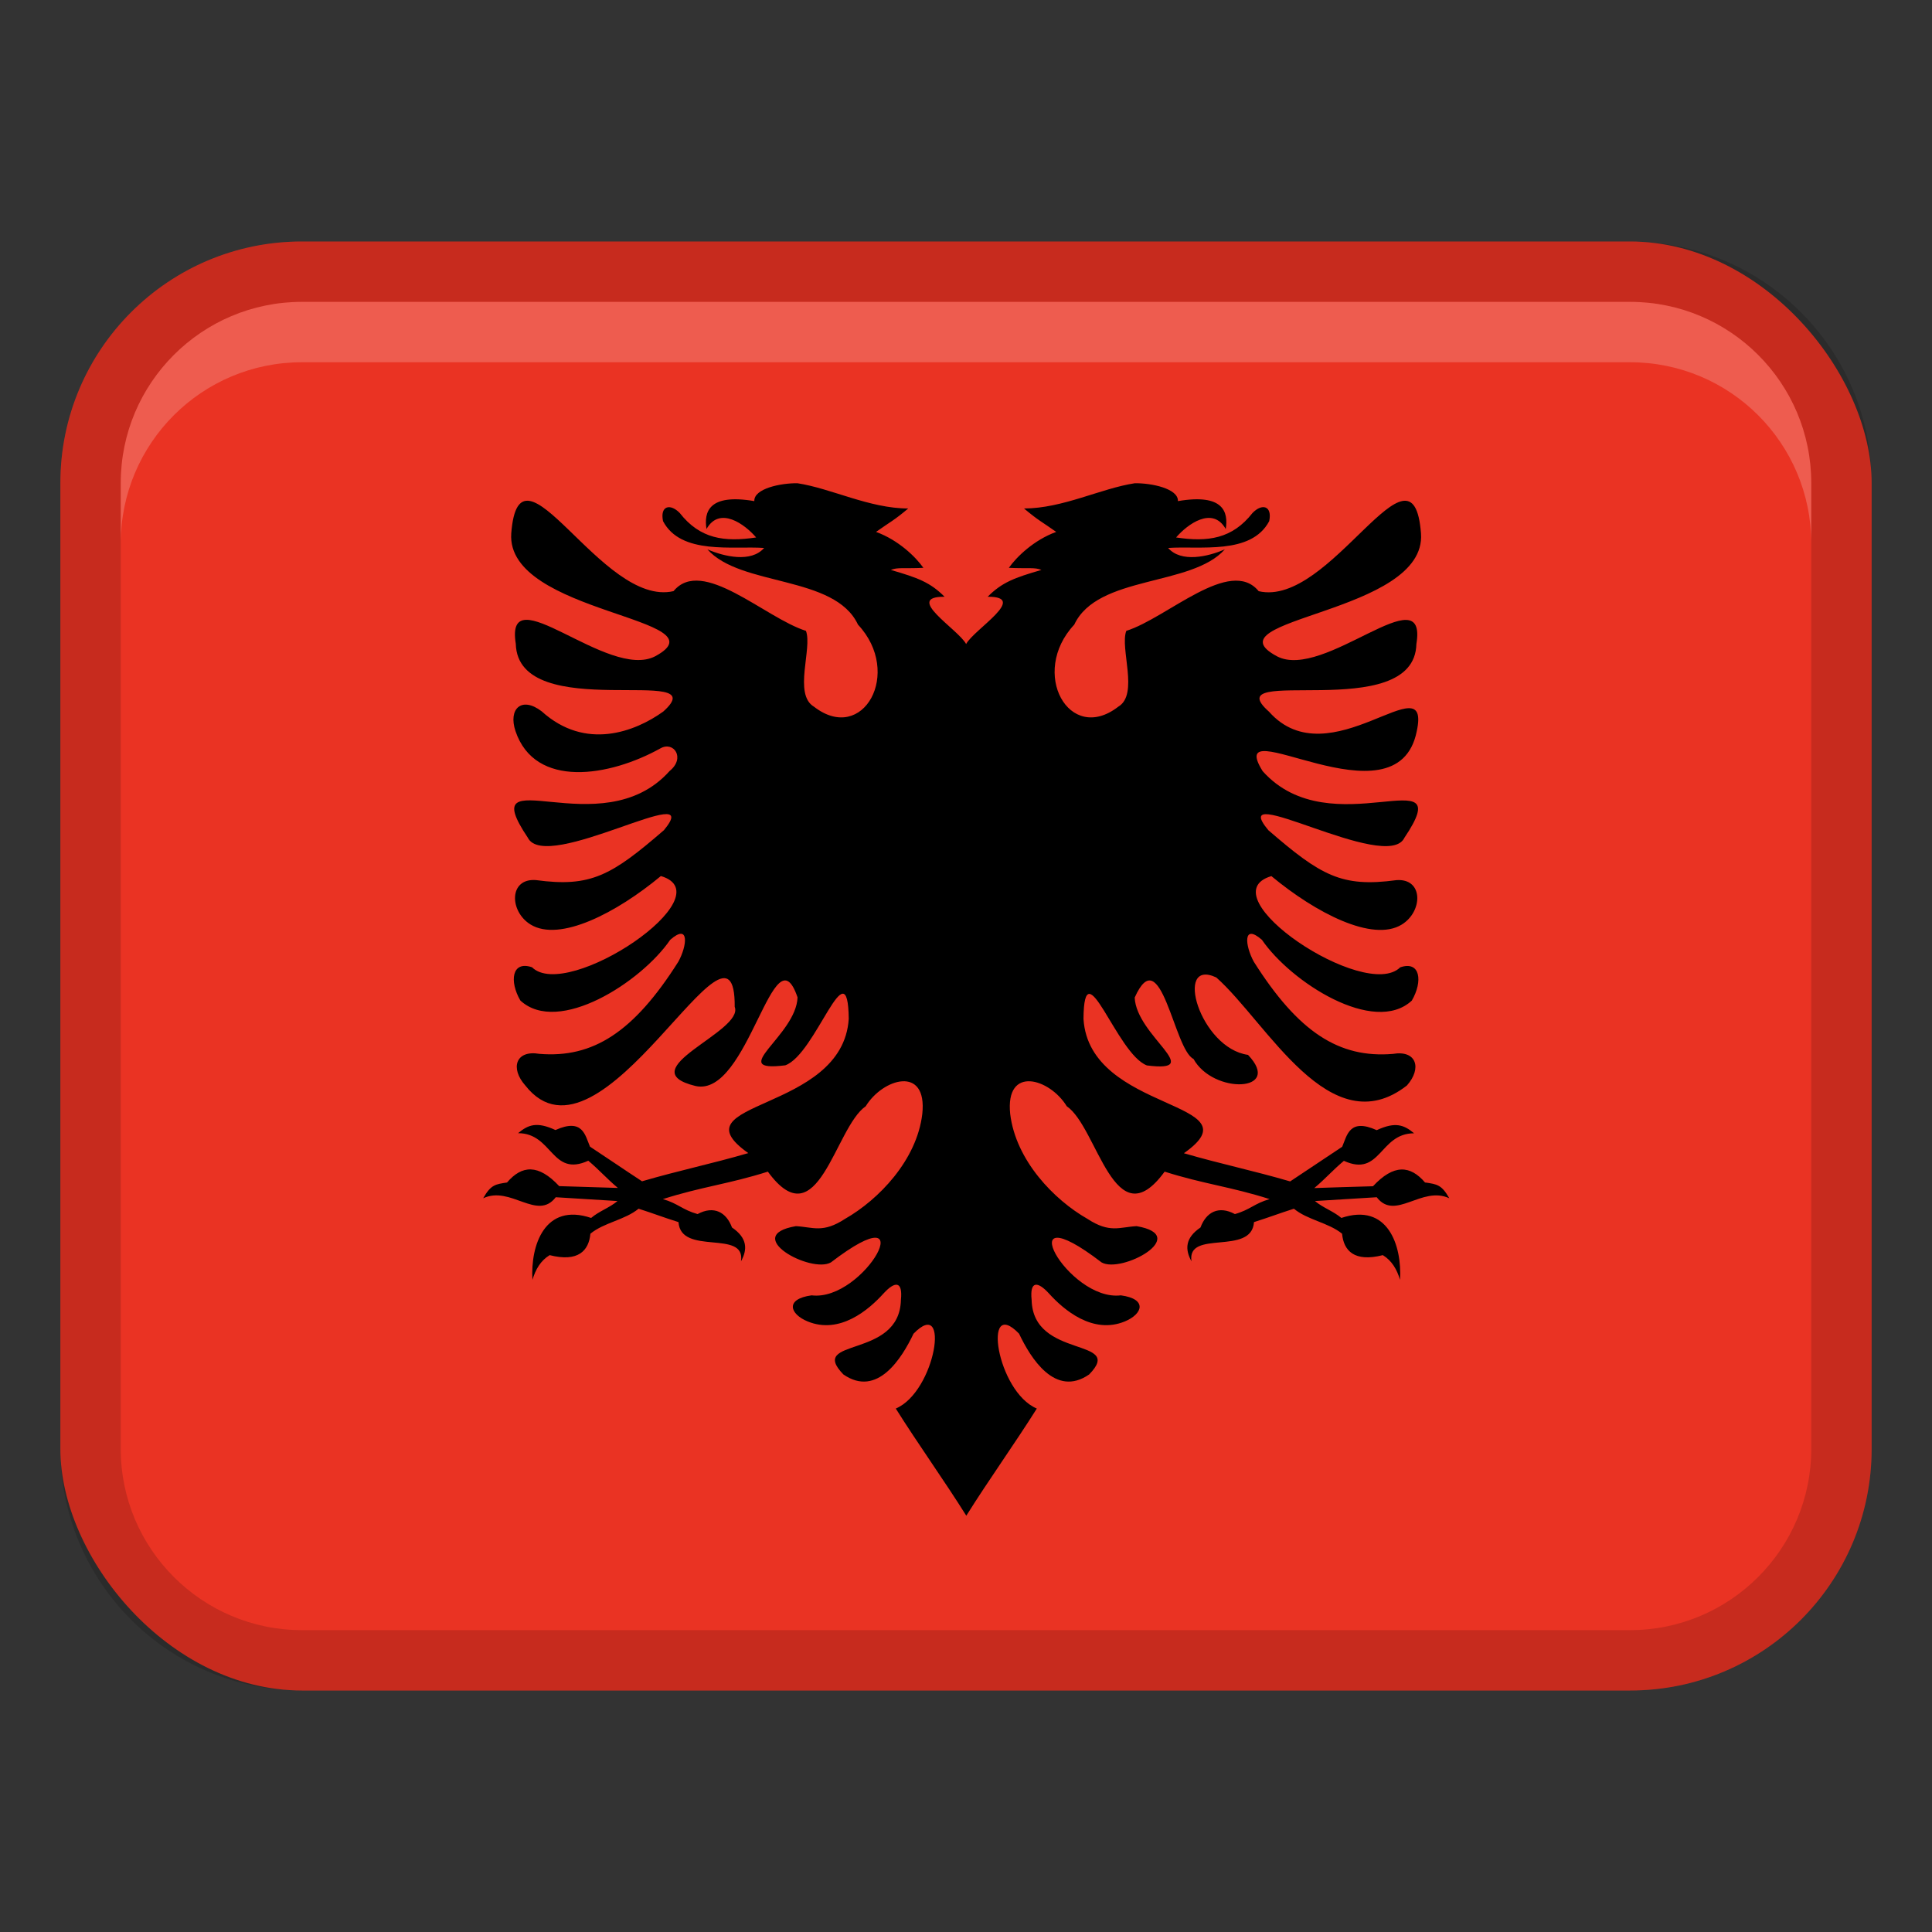 <svg xmlns="http://www.w3.org/2000/svg" width="48" height="48" viewBox="0 0 32 32"><rect x="0" y="0" width="32" height="32" fill="#333333" stroke="none"/><title>albania</title><g class="nc-icon-wrapper"><rect x="1" y="4" width="30" height="24" rx="4" ry="4" fill="#ea3323"></rect><path d="M27,4H5c-2.209,0-4,1.791-4,4V24c0,2.209,1.791,4,4,4H27c2.209,0,4-1.791,4-4V8c0-2.209-1.791-4-4-4Zm3,20c0,1.654-1.346,3-3,3H5c-1.654,0-3-1.346-3-3V8c0-1.654,1.346-3,3-3H27c1.654,0,3,1.346,3,3V24Z" opacity=".15"></path><path d="M23.605,19.588c-.246-.289-.52-.31-.864,.06-.36,.011-.612,.017-.972,.03,.193-.163,.296-.288,.49-.451,.612,.278,.588-.457,1.163-.456-.17-.142-.312-.194-.619-.052-.453-.204-.491,.085-.572,.275-.307,.202-.555,.372-.862,.574-.626-.183-1.134-.285-1.76-.467,1.246-.875-1.567-.662-1.663-2.225,.009-1.203,.547,.582,1.051,.771,.988,.125-.175-.487-.203-1.124,.435-.974,.65,.863,.974,1.016,.327,.592,1.488,.549,.903-.067-.798-.111-1.234-1.615-.525-1.282,.841,.746,1.885,2.781,3.157,1.789,.251-.283,.162-.59-.233-.523-.89,.074-1.565-.359-2.303-1.527-.146-.266-.186-.643,.135-.362,.478,.699,1.856,1.586,2.482,1.006,.185-.317,.143-.666-.192-.551-.58,.575-3.215-1.19-2.134-1.511,.732,.608,1.676,1.099,2.159,.803,.354-.217,.361-.771-.089-.736-.907,.123-1.25-.075-2.12-.827-.726-.869,1.972,.726,2.254,.124,.923-1.373-1.215,.169-2.349-1.103-.671-1.08,2.229,.967,2.553-.661,.249-1.16-1.446,.807-2.447-.323-.911-.805,2.412,.226,2.441-1.123,.19-1.153-1.532,.613-2.308,.206-1.185-.63,2.484-.701,2.384-2.036-.13-1.72-1.499,1.235-2.688,.957-.473-.577-1.514,.443-2.193,.657-.11,.287,.213,1.053-.133,1.256-.813,.631-1.475-.563-.729-1.359,.385-.824,1.944-.626,2.494-1.247-.276,.121-.724,.225-.939-.023,.52-.038,1.375,.12,1.674-.444,.053-.254-.117-.3-.276-.136-.336,.429-.739,.485-1.266,.406,.185-.217,.604-.526,.822-.14,.045-.279-.034-.592-.792-.462,.01-.209-.442-.3-.714-.296h0c-.558,.084-1.193,.417-1.835,.418,.242,.203,.289,.215,.533,.388-.369,.134-.656,.413-.784,.595,.323,.015,.429-.012,.539,.035-.449,.13-.653,.206-.89,.444,.684-.004-.225,.538-.357,.783-.132-.246-1.04-.787-.357-.783-.237-.238-.441-.314-.89-.444,.11-.047,.216-.02,.539-.035-.128-.182-.414-.46-.784-.595,.244-.173,.292-.185,.533-.388-.641,0-1.278-.334-1.835-.418h0c-.272-.004-.724,.087-.714,.296-.758-.13-.837,.183-.792,.462,.218-.386,.637-.077,.822,.14-.527,.079-.93,.024-1.266-.406-.159-.163-.329-.117-.276,.136,.298,.564,1.154,.407,1.674,.444-.216,.248-.663,.143-.939,.023,.551,.622,2.109,.423,2.494,1.247,.746,.796,.084,1.99-.729,1.359-.346-.205-.023-.968-.133-1.256-.68-.215-1.719-1.234-2.193-.658-1.192,.277-2.555-2.675-2.688-.957-.094,1.341,3.564,1.401,2.384,2.036-.781,.407-2.495-1.36-2.309-.207,.037,1.354,3.347,.314,2.442,1.123-.461,.331-1.286,.654-2.013-.004-.333-.255-.557-.041-.434,.327,.323,.959,1.556,.757,2.403,.285,.218-.122,.416,.161,.15,.376-1.134,1.271-3.271-.269-2.349,1.104,.296,.604,2.973-.994,2.255-.124-.87,.752-1.213,.95-2.12,.827-.45-.035-.443,.519-.089,.736,.483,.296,1.426-.195,2.158-.803,1.081,.319-1.553,2.087-2.134,1.511-.336-.115-.378,.234-.193,.551,.628,.579,2.003-.306,2.482-1.006,.321-.281,.281,.096,.135,.362-.738,1.167-1.414,1.601-2.303,1.527-.394-.067-.484,.24-.233,.523,1.259,1.604,3.485-3.266,3.469-1.302,.162,.411-1.76,1.042-.647,1.312,.878,.192,1.294-2.628,1.688-1.468-.024,.639-1.194,1.249-.203,1.125,.51-.185,1.035-1.979,1.051-.771-.1,1.568-2.909,1.345-1.664,2.225-.625,.182-1.134,.284-1.76,.467-.307-.201-.555-.372-.862-.574-.081-.189-.119-.478-.572-.275-.307-.142-.449-.09-.619,.052,.575,0,.552,.735,1.163,.456,.193,.163,.296,.288,.49,.451-.361-.012-.612-.019-.972-.03-.344-.369-.618-.349-.864-.06-.188,.029-.267,.033-.395,.261,.455-.214,.896,.383,1.202-.017,.353,.022,.67,.04,1.023,.063-.13,.11-.308,.169-.437,.28-.766-.258-1.007,.451-.972,1.025,.051-.171,.134-.317,.285-.409,.472,.12,.649-.073,.675-.355,.227-.186,.57-.227,.798-.414,.265,.085,.394,.138,.661,.222,.039,.564,1.118,.114,1.035,.649,.11-.196,.107-.386-.149-.56-.093-.253-.3-.368-.57-.222-.255-.072-.322-.176-.575-.248,.642-.205,1.097-.251,1.739-.455,.833,1.14,1.108-.732,1.621-1.083,.281-.46,1.024-.685,.937,.128-.091,.767-.725,1.421-1.279,1.737-.371,.242-.528,.136-.815,.121-.914,.156,.25,.791,.581,.6,1.573-1.206,.561,.655-.32,.546-.445,.06-.362,.31-.066,.432,.532,.219,1.012-.192,1.256-.462,.188-.206,.322-.214,.289,.105-.023,.992-1.555,.613-.953,1.235,.563,.39,.971-.274,1.162-.675,.617-.634,.369,.958-.294,1.24,.369,.588,.799,1.186,1.168,1.775,.369-.59,.799-1.188,1.168-1.775-.664-.279-.909-1.878-.294-1.24,.19,.401,.598,1.065,1.161,.675,.603-.618-.931-.245-.953-1.235-.033-.319,.1-.311,.288-.105,.244,.27,.724,.681,1.256,.462,.295-.122,.379-.372-.066-.432-.883,.108-1.891-1.751-.32-.546,.33,.191,1.495-.444,.581-.6-.287,.015-.444,.121-.815-.121-.554-.316-1.186-.968-1.279-1.737-.085-.811,.655-.59,.937-.128,.513,.349,.789,2.223,1.621,1.083,.641,.204,1.097,.25,1.739,.455-.254,.072-.321,.176-.575,.248-.271-.146-.477-.031-.57,.222-.256,.173-.259,.364-.149,.56-.082-.535,.996-.085,1.035-.649,.267-.085,.396-.137,.661-.222,.227,.188,.57,.229,.798,.414,.026,.282,.203,.475,.675,.355,.151,.092,.234,.239,.285,.409,.034-.574-.206-1.282-.972-1.025-.13-.111-.308-.17-.437-.28,.353-.023,.671-.041,1.023-.063,.307,.4,.745-.196,1.202,.017-.128-.228-.208-.232-.395-.261Z"></path><path d="M27,5H5c-1.657,0-3,1.343-3,3v1c0-1.657,1.343-3,3-3H27c1.657,0,3,1.343,3,3v-1c0-1.657-1.343-3-3-3Z" fill="#fff" opacity=".2"></path></g></svg>